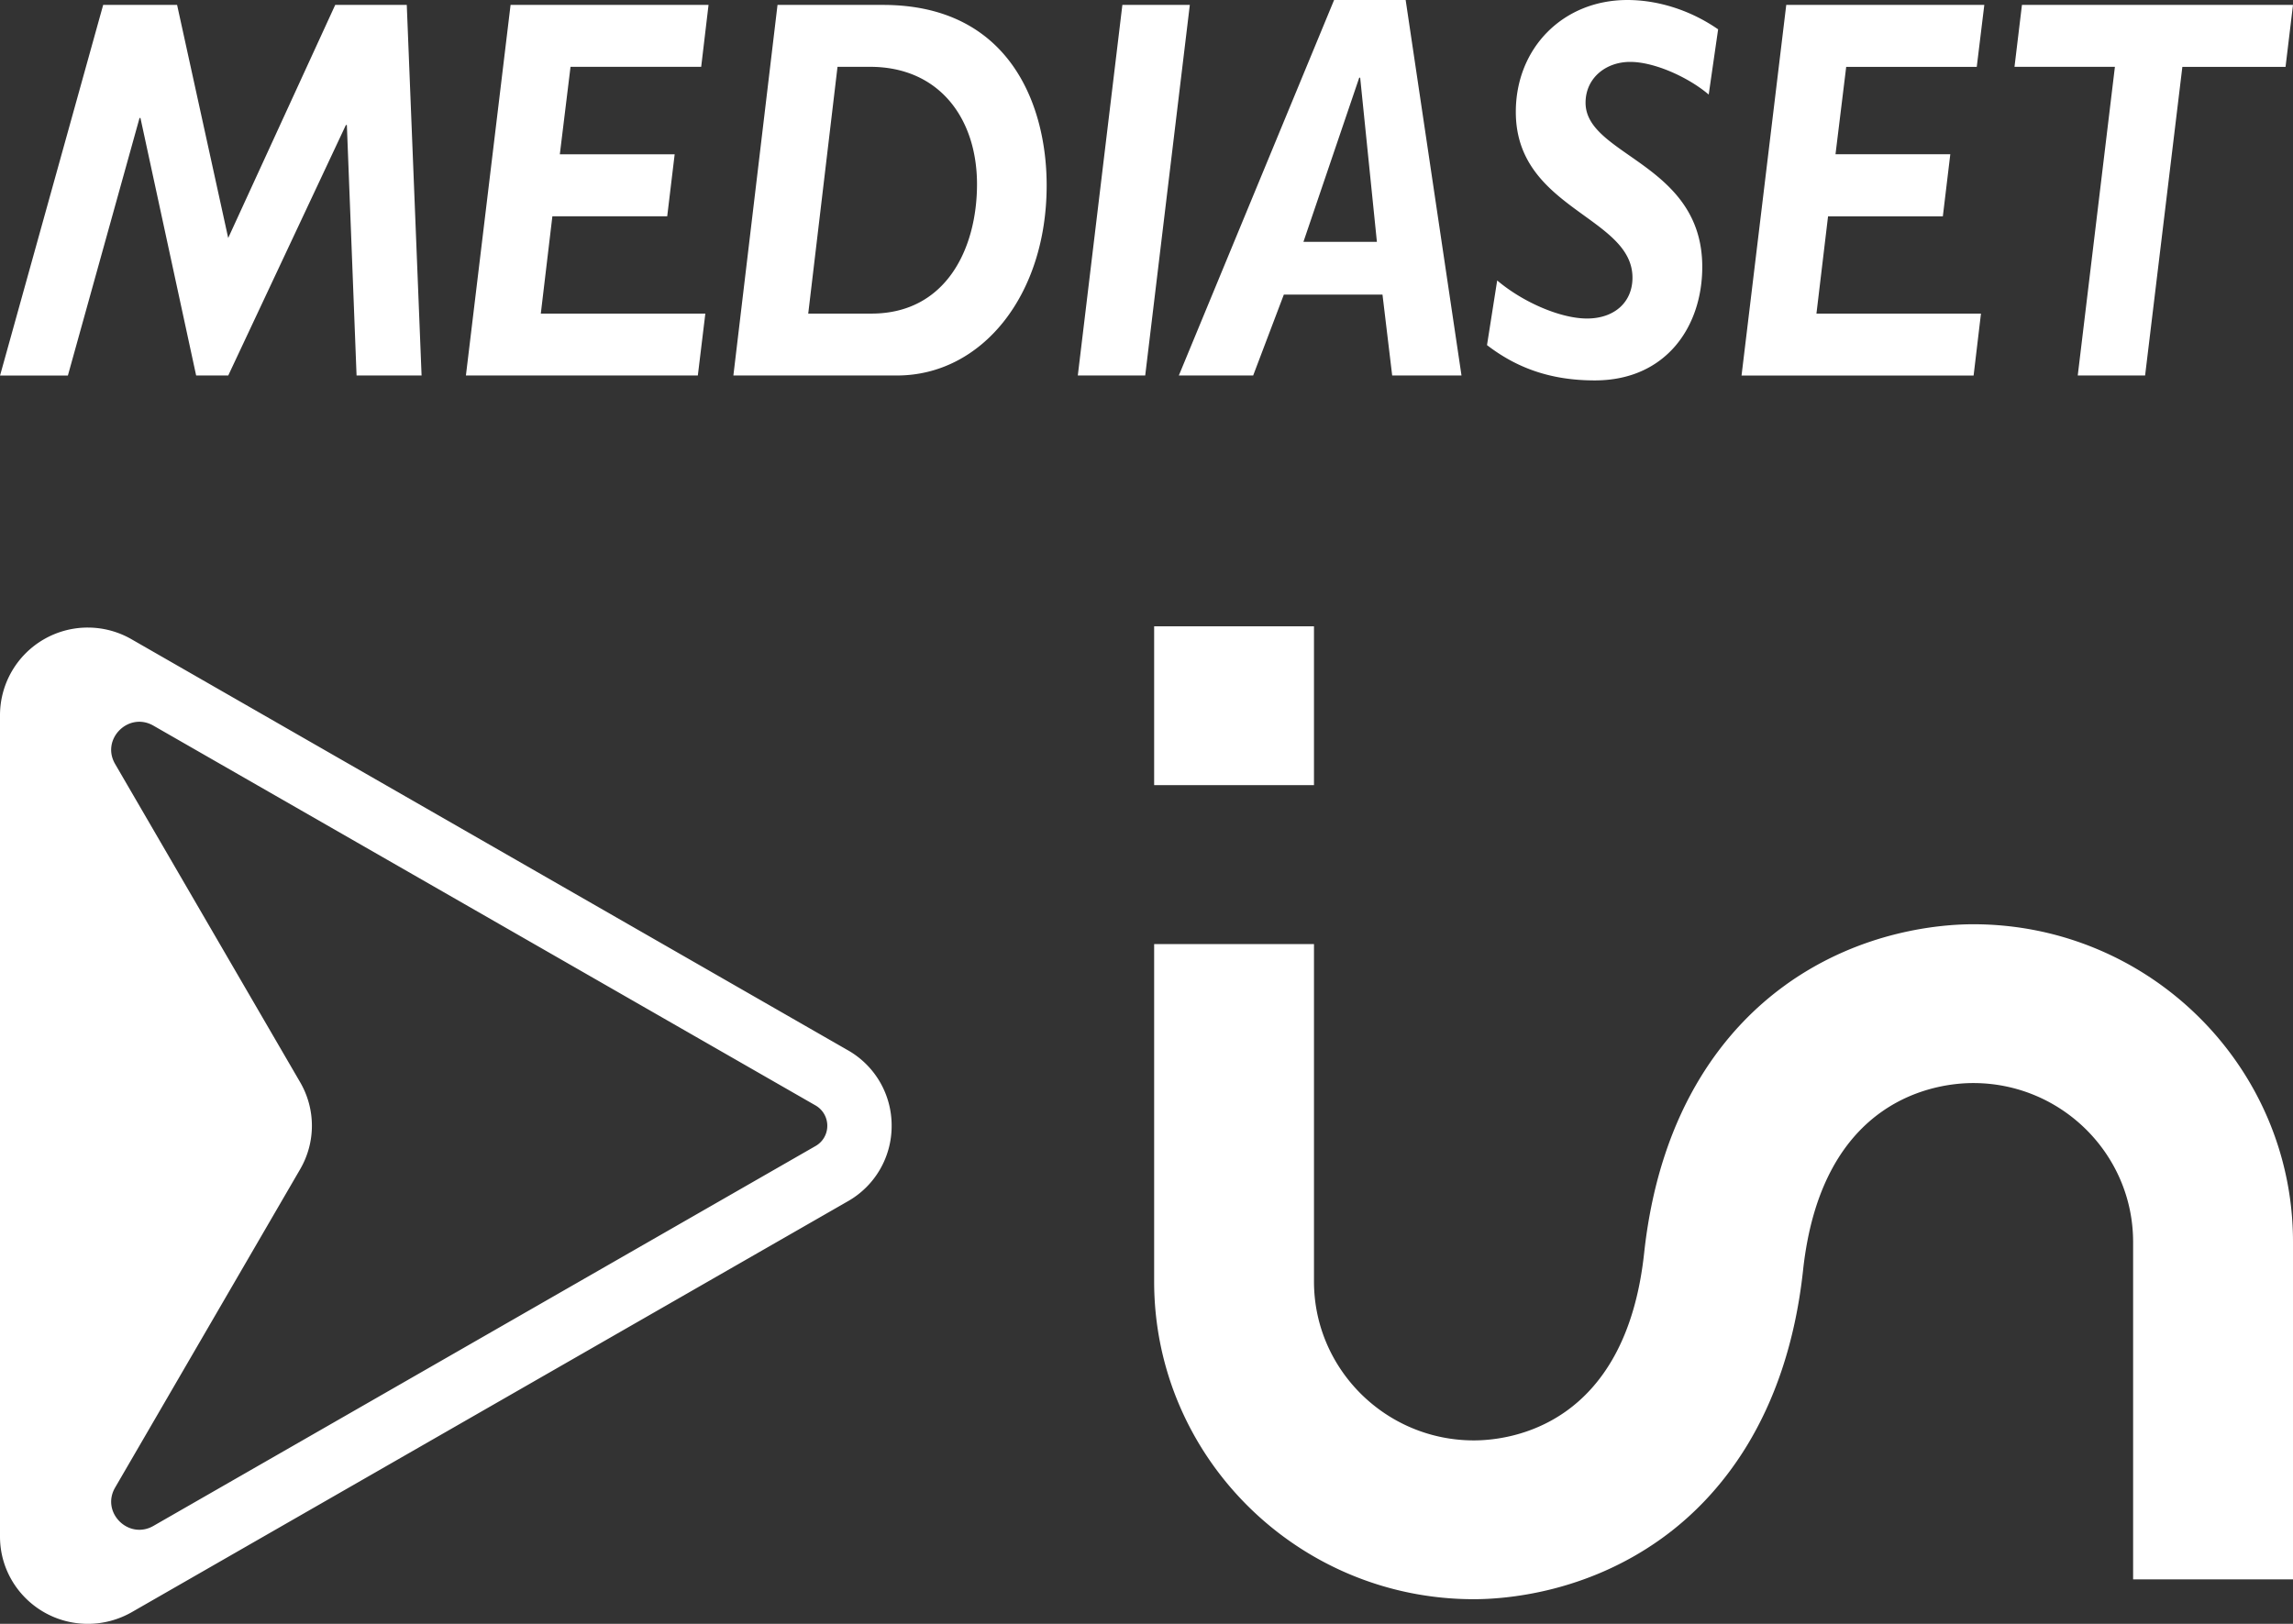 <svg width="48" height="34" viewBox="0 0 48 34" xmlns="http://www.w3.org/2000/svg">
    <rect x="0" y="0" width="48" height="34" fill="#333333" stroke="none"/>
    <path d="M24.16 16.439h3.346v-3.326H24.16v3.326zm13.215 4.186c-1.163.837-2.62 2.49-2.958 5.614-.394 3.637-2.829 3.92-3.565 3.92-1.844 0-3.346-1.493-3.346-3.327v-7.065H24.16v7.065c0 3.669 3.002 6.652 6.692 6.652.651 0 2.338-.125 3.933-1.273 1.164-.837 2.62-2.492 2.959-5.614.393-3.637 2.827-3.92 3.563-3.92 1.846 0 3.346 1.492 3.346 3.327v7.065H48v-7.065c0-3.669-3.004-6.652-6.694-6.652-.65 0-2.336.123-3.932 1.273h.001zM47.844 1.4h-2.16l-.78 6.462h-1.41l.778-6.463H42.17l.156-1.296H48l-.156 1.296V1.4zm-6.463 0h-2.734l-.224 1.83h2.403l-.156 1.3h-2.403l-.243 2.037h3.444l-.154 1.296h-4.858l.936-7.76h4.146L41.38 1.4h.001zm-5.612.58c-.427-.364-1.138-.684-1.644-.684-.516 0-.934.343-.934.855 0 1.115 2.443 1.263 2.443 3.437 0 1.251-.759 2.377-2.25 2.377-.963 0-1.663-.284-2.256-.739l.213-1.354c.536.455 1.325.797 1.88.797.574 0 .952-.342.952-.855 0-1.285-2.442-1.433-2.442-3.47 0-1.343.993-2.344 2.335-2.344.644 0 1.325.215 1.9.614l-.197 1.365v.001zm-8.484 3.084h1.538l-.35-3.437h-.02l-1.168 3.437zm3.309 2.798h-1.451l-.203-1.694h-2.065l-.642 1.694h-1.556L27.927 0h1.498l1.169 7.862zm-6.62 0h-1.412l.933-7.76h1.412l-.934 7.76h.001zm-7.055-1.296h1.323c1.566 0 2.21-1.366 2.21-2.709 0-1.365-.78-2.458-2.24-2.458h-.68l-.613 5.167zM18.485.103c2.648 0 3.425 2.093 3.425 3.777 0 2.31-1.362 3.982-3.133 3.982h-3.425l.924-7.76h2.21l-.001.001zm-3.807 1.296h-2.735l-.224 1.832h2.404l-.156 1.298h-2.404l-.242 2.037h3.444l-.157 1.296H9.753l.935-7.76h4.144L14.678 1.4v-.001zM8.827 7.862H7.464l-.203-5.245h-.02L4.778 7.862h-.672L2.94 2.47h-.019l-1.5 5.393H.001L2.16.102h1.547l1.07 4.881 2.24-4.88h1.498l.31 7.76.002-.001zm8.491 15.709a.486.486 0 0 1-.247.425L3.214 31.948c-.52.301-1.106-.28-.805-.8l3.875-6.668a1.81 1.81 0 0 0 0-1.819l-3.875-6.666c-.301-.52.284-1.102.805-.8l13.857 7.95a.49.49 0 0 1 .247.426zm.427-1.583-14.986-8.6A1.837 1.837 0 0 0 0 14.97v17.202C0 33.182.824 34 1.84 34c.32 0 .637-.084.919-.245l14.986-8.601a1.81 1.81 0 0 0 .92-1.583 1.81 1.81 0 0 0-.92-1.583z" fill="#FFF" fill-rule="evenodd"/>
</svg>
